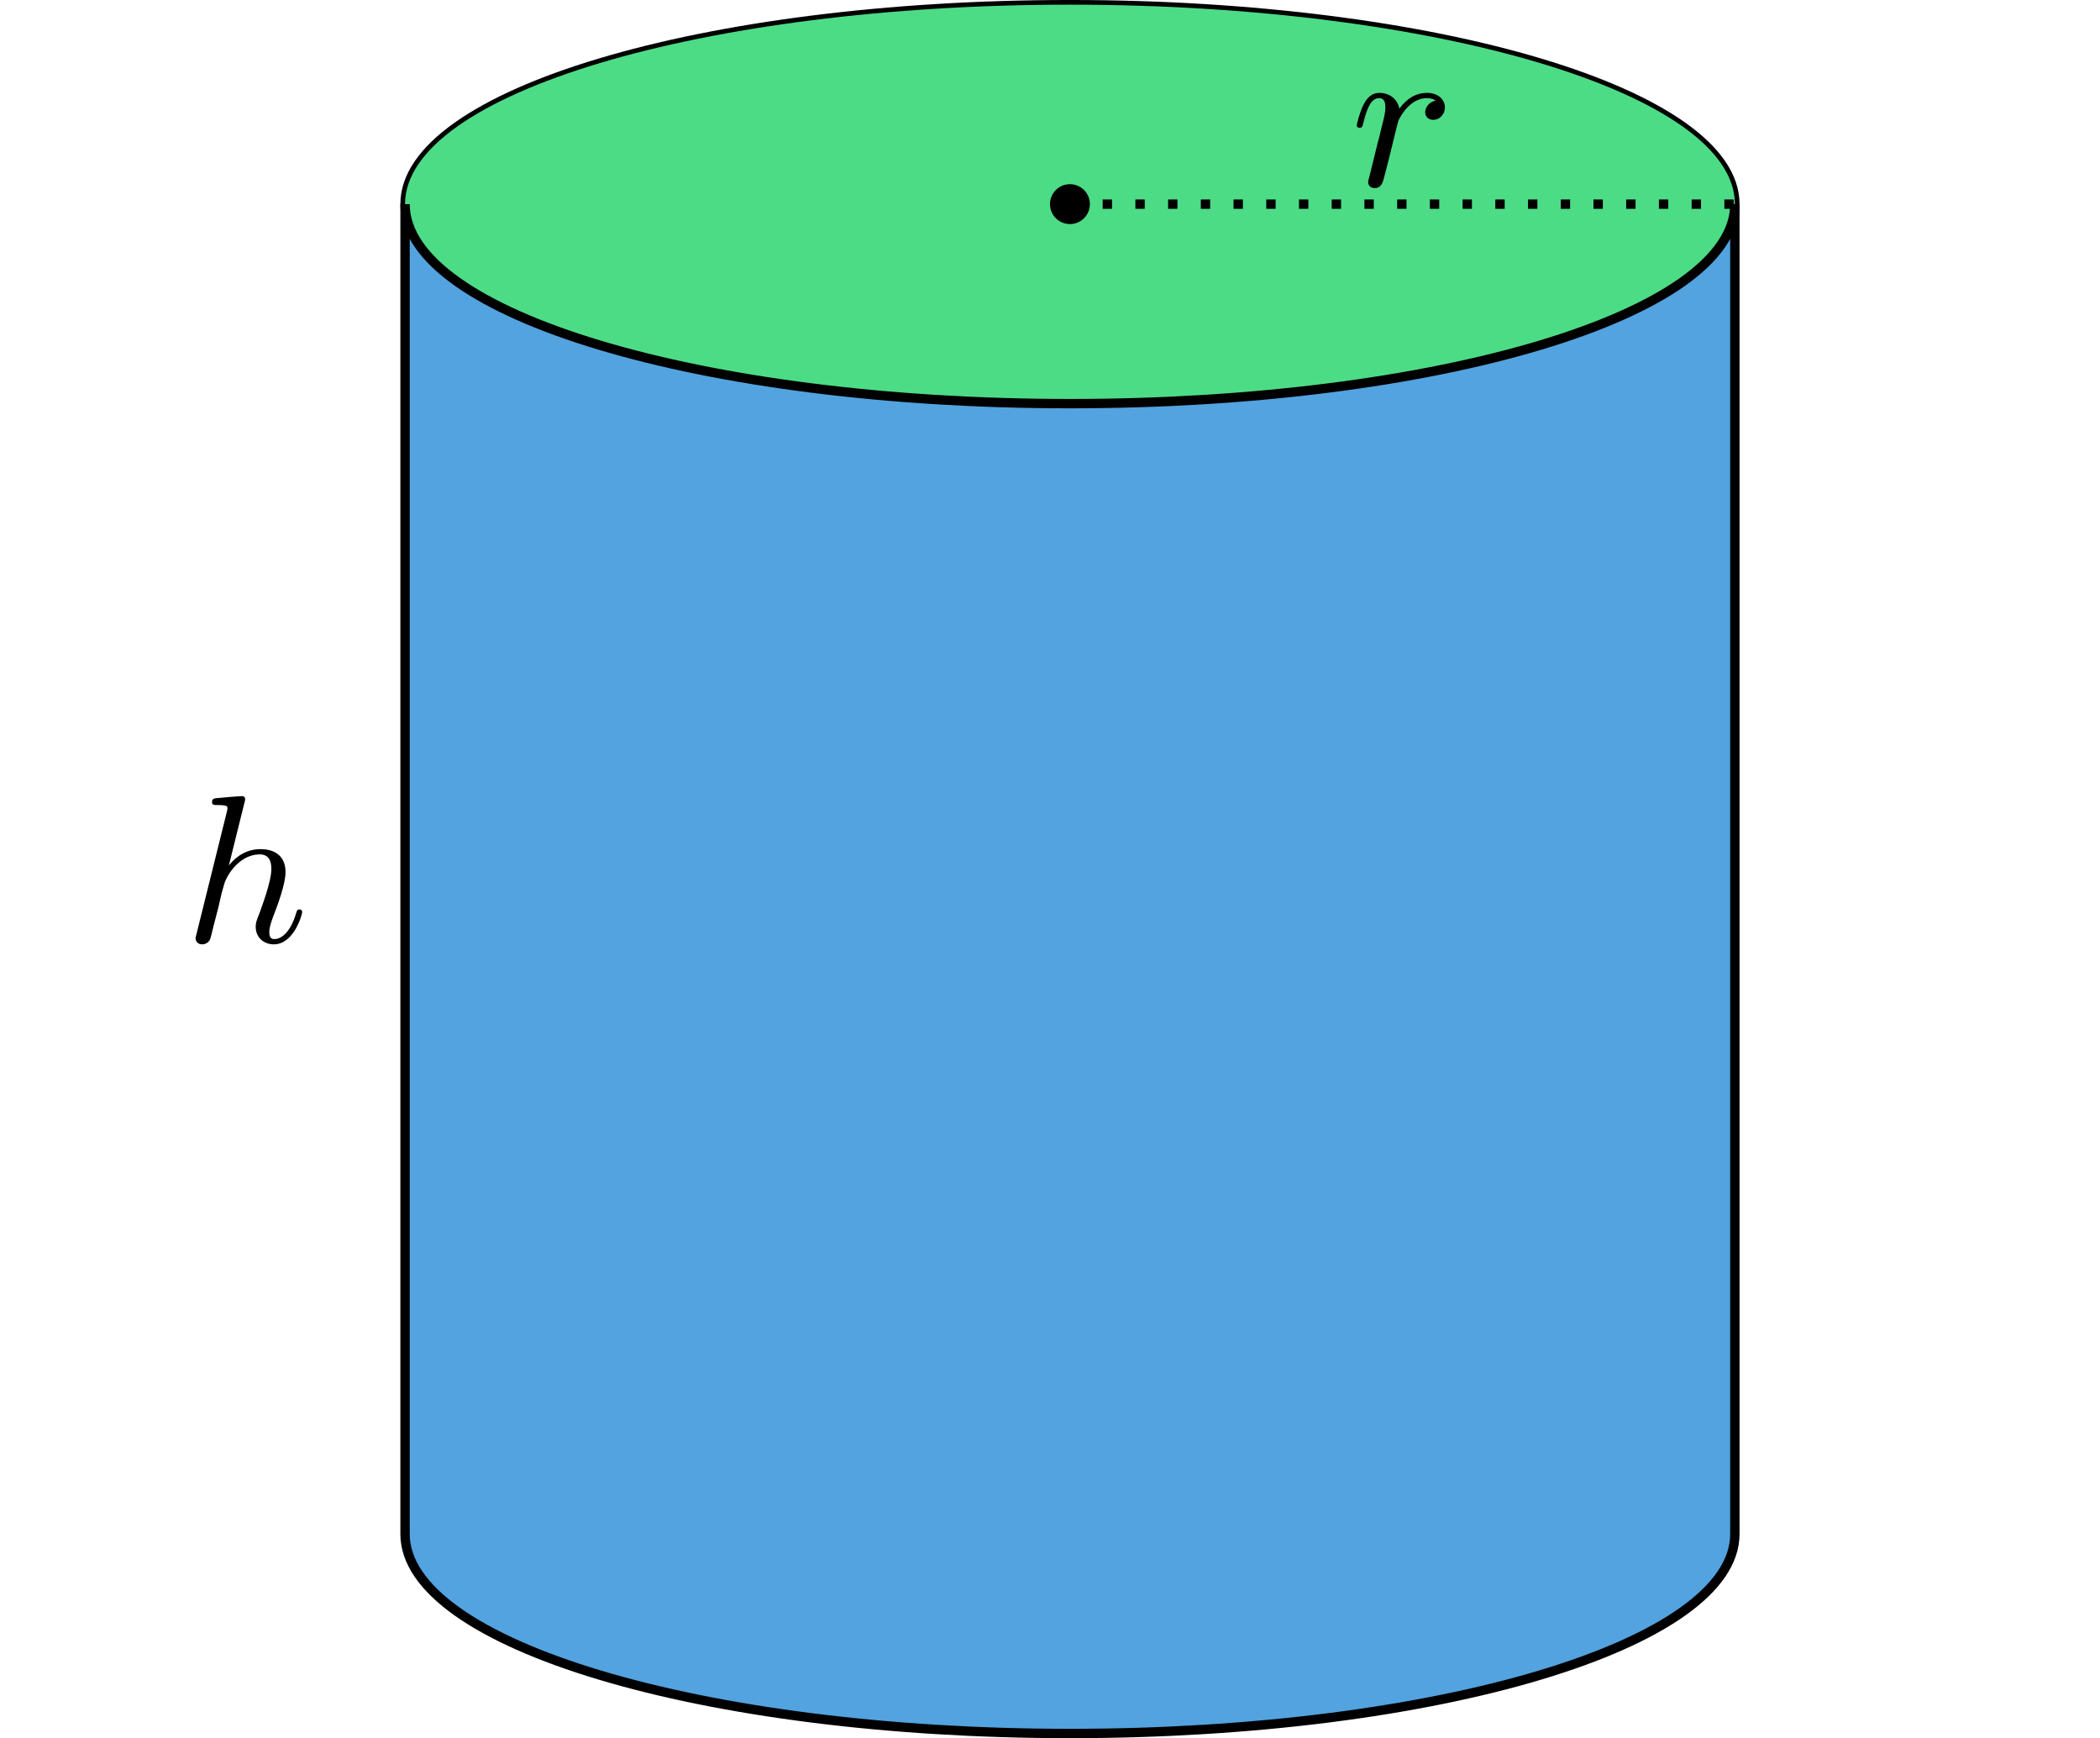 <?xml version="1.0" encoding="UTF-8"?>
<svg xmlns="http://www.w3.org/2000/svg" xmlns:xlink="http://www.w3.org/1999/xlink" width="161.596pt" height="133.749pt" viewBox="0 0 161.596 133.749" version="1.1">
<defs>
<g>
<symbol overflow="visible" id="glyph0-0">
<path style="stroke:none;" d=""/>
</symbol>
<symbol overflow="visible" id="glyph0-1">
<path style="stroke:none;" d="M 9.094 -2.312 C 9.094 -2.391 9.047 -2.516 8.891 -2.516 C 8.703 -2.516 8.688 -2.422 8.625 -2.219 C 8.219 -0.844 7.547 -0.234 6.953 -0.234 C 6.844 -0.234 6.562 -0.234 6.562 -0.75 C 6.562 -1.156 6.719 -1.562 6.844 -1.922 C 7.172 -2.75 7.812 -4.469 7.812 -5.375 C 7.812 -6.812 6.75 -7.156 5.891 -7.156 C 4.922 -7.156 4.094 -6.703 3.453 -5.906 L 4.641 -10.688 C 4.703 -10.906 4.703 -10.938 4.703 -11 C 4.703 -11.156 4.609 -11.234 4.469 -11.234 C 4.234 -11.234 2.812 -11.109 2.5 -11.078 C 2.328 -11.062 2.156 -11.047 2.156 -10.766 C 2.156 -10.547 2.328 -10.547 2.594 -10.547 C 3.344 -10.547 3.344 -10.438 3.344 -10.297 C 3.344 -10.234 3.344 -10.203 3.266 -9.906 L 0.953 -0.594 C 0.891 -0.375 0.891 -0.344 0.891 -0.297 C 0.891 -0.031 1.094 0.172 1.391 0.172 C 1.672 0.172 1.891 0.016 2 -0.203 C 2.047 -0.297 2.188 -0.875 2.266 -1.219 L 2.641 -2.656 C 2.688 -2.891 2.844 -3.516 2.891 -3.75 L 3.094 -4.469 C 3.172 -4.844 4.094 -6.75 5.844 -6.75 C 6.719 -6.75 6.719 -5.891 6.719 -5.609 C 6.719 -4.625 5.953 -2.656 5.781 -2.156 C 5.578 -1.656 5.516 -1.484 5.516 -1.188 C 5.516 -0.312 6.188 0.172 6.906 0.172 C 8.469 0.172 9.094 -2.141 9.094 -2.312 Z M 9.094 -2.312 "/>
</symbol>
<symbol overflow="visible" id="glyph0-2">
<path style="stroke:none;" d="M 7.25 -6.047 C 7.25 -6.688 6.672 -7.156 5.875 -7.156 C 4.656 -7.156 3.984 -6.25 3.75 -5.938 C 3.562 -6.828 2.828 -7.156 2.219 -7.156 C 1.641 -7.156 1.266 -6.797 0.984 -6.234 C 0.688 -5.656 0.469 -4.734 0.469 -4.656 C 0.469 -4.516 0.578 -4.469 0.703 -4.469 C 0.875 -4.469 0.906 -4.547 0.984 -4.875 C 1.297 -6.156 1.641 -6.75 2.188 -6.75 C 2.672 -6.75 2.672 -6.234 2.672 -5.984 C 2.672 -5.656 2.547 -5.141 2.438 -4.734 C 2.328 -4.312 2.172 -3.609 2.109 -3.422 L 1.453 -0.766 C 1.344 -0.375 1.344 -0.344 1.344 -0.297 C 1.344 -0.078 1.484 0.172 1.844 0.172 C 2.359 0.172 2.484 -0.266 2.594 -0.734 C 2.781 -1.422 2.781 -1.453 2.953 -2.125 C 3.547 -4.547 3.641 -4.938 3.672 -5.016 C 3.766 -5.219 4.516 -6.75 5.859 -6.75 C 6.234 -6.75 6.453 -6.625 6.547 -6.562 C 6 -6.453 5.734 -6 5.734 -5.672 C 5.734 -5.359 5.953 -5.078 6.359 -5.078 C 6.797 -5.078 7.25 -5.453 7.25 -6.047 Z M 7.25 -6.047 "/>
</symbol>
</g>
</defs>
<g id="surface0">
<path style="fill:none;stroke-width:0.399;stroke-linecap:butt;stroke-linejoin:miter;stroke:rgb(0%,0%,0%);stroke-opacity:1;stroke-miterlimit:10;" d="M 28.347 56.694 C 28.347 61.39 15.655 65.197 -0.001 65.197 C -15.656 65.197 -28.346 61.39 -28.346 56.694 C -28.346 51.996 -15.656 48.189 -0.001 48.189 C 15.655 48.189 28.347 51.996 28.347 56.694 Z M 28.347 56.694 " transform="matrix(1.805,0,0,-1.805,82.333,118.04)"/>
<g style="fill:rgb(0%,0%,0%);fill-opacity:1;">
  <use xlink:href="#glyph0-1" x="14.16" y="72.495"/>
</g>
<path style=" stroke:none;fill-rule:nonzero;fill:rgb(29.999%,86%,52.399%);fill-opacity:1;" d="M 133.5 118.039 C 133.5 109.562 110.59 102.691 82.332 102.691 C 54.074 102.691 31.168 109.562 31.168 118.039 C 31.168 126.52 54.074 133.391 82.332 133.391 C 110.59 133.391 133.5 126.52 133.5 118.039 Z M 133.5 118.039 "/>
<path style=" stroke:none;fill-rule:nonzero;fill:rgb(29.999%,86%,52.399%);fill-opacity:1;" d="M 133.5 15.707 C 133.5 7.23 110.59 0.359 82.332 0.359 C 54.074 0.359 31.168 7.23 31.168 15.707 C 31.168 24.188 54.074 31.059 82.332 31.059 C 110.59 31.059 133.5 24.188 133.5 15.707 Z M 133.5 15.707 "/>
<path style=" stroke:none;fill-rule:nonzero;fill:rgb(0%,0%,0%);fill-opacity:1;" d="M 83.867 15.707 C 83.867 14.859 83.18 14.172 82.332 14.172 C 81.484 14.172 80.797 14.859 80.797 15.707 C 80.797 16.555 81.484 17.242 82.332 17.242 C 83.18 17.242 83.867 16.555 83.867 15.707 Z M 83.867 15.707 "/>
<path style="fill-rule:nonzero;fill:rgb(32.183%,64.042%,87.408%);fill-opacity:1;stroke-width:0.399;stroke-linecap:butt;stroke-linejoin:miter;stroke:rgb(0%,0%,0%);stroke-opacity:1;stroke-miterlimit:10;" d="M -28.346 0.001 L -28.346 56.694 C -28.346 51.996 -15.656 48.189 -0.001 48.189 C 15.655 48.189 28.347 51.996 28.347 56.694 L 28.347 0.001 C 28.347 -4.698 15.655 -8.504 -0.001 -8.504 C -15.656 -8.504 -28.346 -4.698 -28.346 0.001 " transform="matrix(1.805,0,0,-1.805,82.333,118.04)"/>
<path style="fill:none;stroke-width:0.399;stroke-linecap:butt;stroke-linejoin:miter;stroke:rgb(0%,0%,0%);stroke-opacity:1;stroke-dasharray:0.399,0.996;stroke-miterlimit:10;" d="M -0.001 56.694 L 28.347 56.694 " transform="matrix(1.805,0,0,-1.805,82.333,118.04)"/>
<g style="fill:rgb(0%,0%,0%);fill-opacity:1;">
  <use xlink:href="#glyph0-2" x="103.934" y="14.301"/>
</g>
</g>
</svg>
